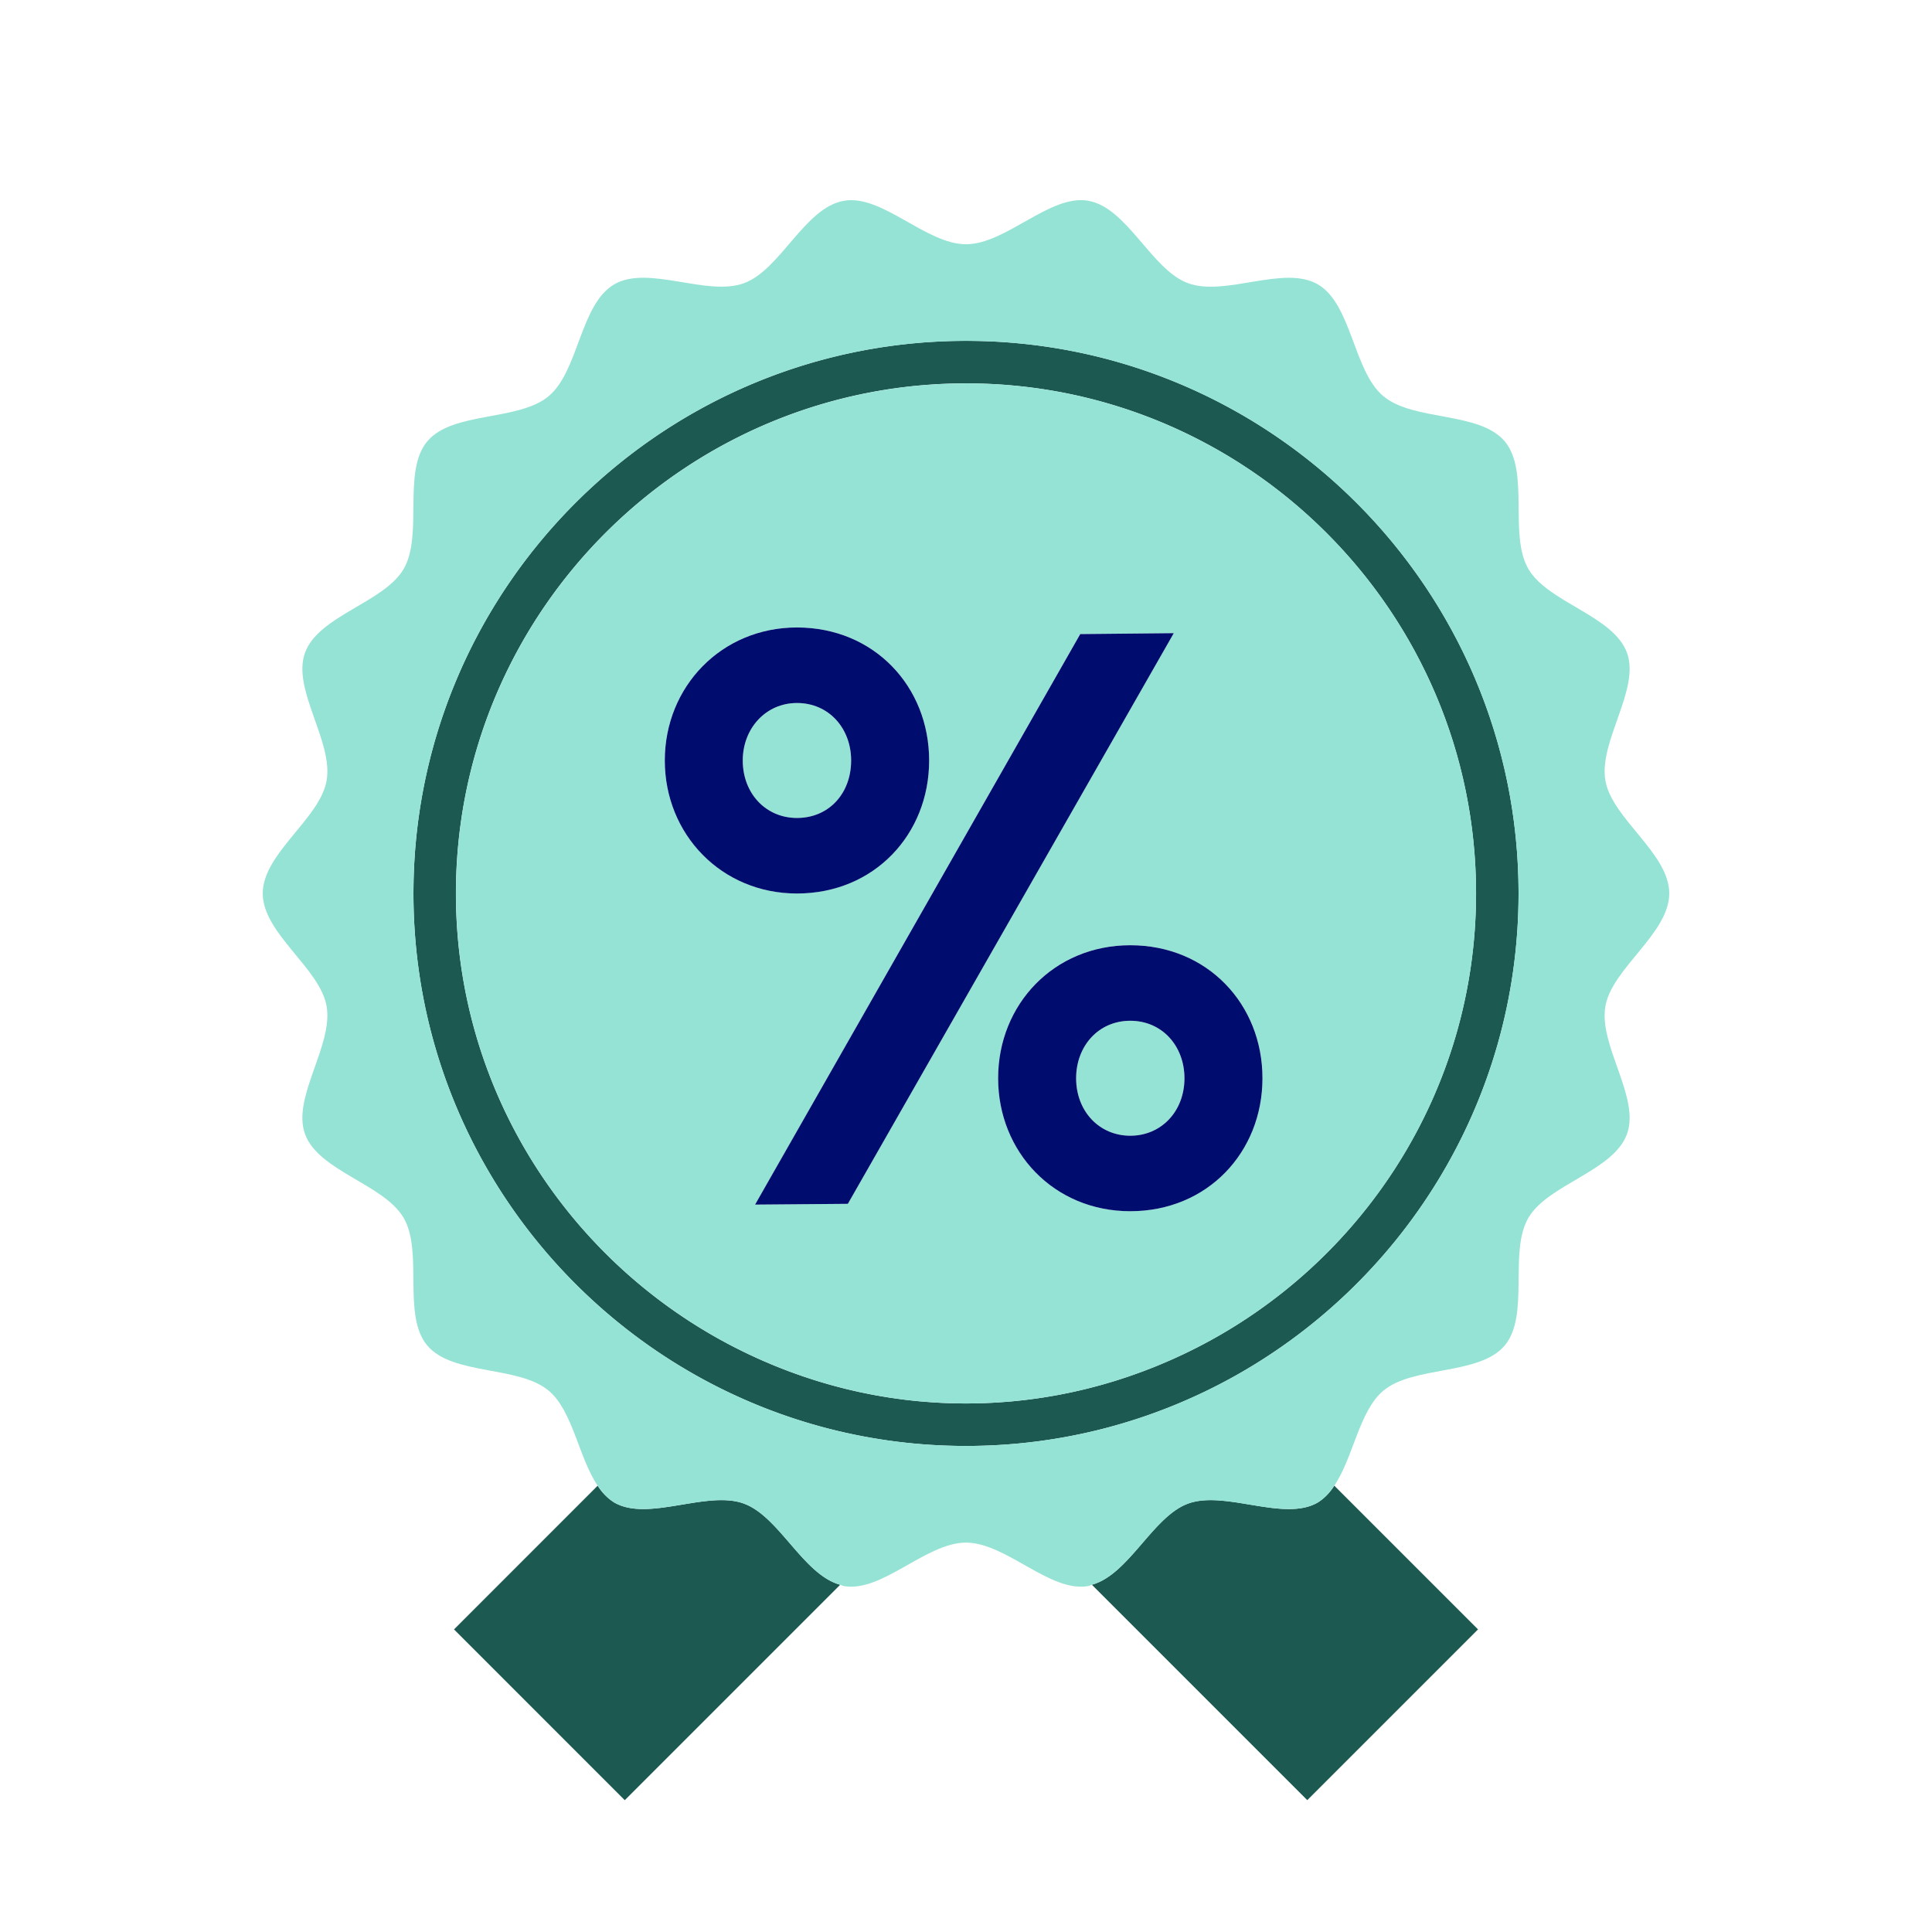 <svg xmlns="http://www.w3.org/2000/svg" viewBox="0 0 40 40" focusable="false" aria-hidden="true"><path fill="none" d="M0 0h40v40H0z"/><g><path d="M15.401 31.13c-.77-.28-1.982.384-2.683-.022a1.1 1.1 0 0 1-.344-.348L9.4 33.735l3.535 3.536 4.46-4.46c-.766-.21-1.26-1.414-1.993-1.68M27.281 31.109c-.7.405-1.912-.26-2.683.021-.732.267-1.226 1.471-1.992 1.68l4.46 4.46 3.535-3.535-2.976-2.976a1.1 1.1 0 0 1-.344.35M20 7.057c-6.308 0-11.44 5.132-11.44 11.44 0 4.344 2.434 8.13 6.01 10.067 1.617.875 3.466 1.373 5.43 1.373s3.813-.498 5.43-1.373c3.576-1.937 6.01-5.723 6.01-10.067 0-6.308-5.132-11.44-11.44-11.44m4.771 20.848c-1.435.73-3.053 1.152-4.771 1.152s-3.336-.421-4.771-1.152c-3.43-1.746-5.79-5.303-5.79-9.408 0-5.823 4.738-10.56 10.561-10.56s10.56 4.737 10.56 10.56c0 4.105-2.36 7.662-5.789 9.408" fill="#1b5951"/><path d="M23.401 21.134c-.662 0-1.121.527-1.121 1.19 0 .68.476 1.19 1.121 1.19.646 0 1.122-.51 1.122-1.19 0-.663-.459-1.19-1.122-1.19" fill="#94e3d4"/><path d="M20 7.938c-5.823 0-10.56 4.736-10.56 10.56 0 4.104 2.36 7.66 5.789 9.407 1.435.73 3.053 1.152 4.771 1.152s3.336-.421 4.771-1.152c3.43-1.746 5.79-5.303 5.79-9.408 0-5.823-4.738-10.56-10.561-10.56m-6.236 7.807c0-1.53 1.173-2.754 2.736-2.754 1.598 0 2.737 1.225 2.737 2.754 0 1.53-1.139 2.754-2.737 2.754-1.563 0-2.736-1.224-2.736-2.754m3.79 9.18-1.92.016 6.73-11.813 1.938-.018zm5.847.152c-1.58 0-2.736-1.223-2.736-2.754s1.156-2.753 2.736-2.753c1.599 0 2.737 1.224 2.737 2.753S25 25.077 23.401 25.077" fill="#94e3d4"/><path d="M17.622 15.745c0-.663-.459-1.19-1.122-1.19-.646 0-1.122.527-1.122 1.19 0 .68.476 1.19 1.122 1.19.663 0 1.122-.51 1.122-1.19" fill="#94e3d4"/><path d="M33.238 20.833c.138-.79 1.322-1.506 1.322-2.336s-1.184-1.545-1.322-2.335c-.142-.812.723-1.889.447-2.646-.28-.771-1.638-1.038-2.043-1.739-.41-.708.035-2.016-.488-2.639-.524-.624-1.89-.412-2.515-.937-.622-.522-.65-1.905-1.357-2.315-.701-.405-1.912.26-2.683-.022-.758-.275-1.258-1.566-2.07-1.708-.79-.138-1.7.901-2.529.901-.83 0-1.739-1.04-2.528-.9-.813.141-1.313 1.431-2.07 1.707-.771.28-1.982-.384-2.683.022-.708.41-.735 1.792-1.358 2.315-.624.524-1.99.312-2.514.936-.523.623-.08 1.932-.488 2.64-.406.7-1.764.967-2.044 1.738-.276.758.59 1.834.447 2.647-.138.79-1.322 1.506-1.322 2.335 0 .83 1.184 1.546 1.322 2.336.142.812-.723 1.888-.447 2.646.28.77 1.638 1.038 2.043 1.738.41.708-.035 2.017.488 2.64.524.623 1.89.412 2.515.936.5.42.62 1.387 1.013 1.967.097.142.205.267.344.348.701.406 1.912-.259 2.683.022.733.267 1.227 1.472 1.993 1.68.026.008.05.024.077.028.79.139 1.7-.9 2.529-.9.83 0 1.739 1.039 2.529.9.027-.004.051-.02.077-.027.766-.21 1.26-1.414 1.992-1.68.771-.281 1.982.383 2.683-.022.14-.081.248-.207.344-.35.393-.58.514-1.546 1.014-1.965.624-.524 1.99-.313 2.514-.937.523-.622.08-1.931.488-2.639.406-.7 1.764-.968 2.044-1.739.276-.758-.59-1.834-.447-2.646m-7.808 7.73c-1.617.876-3.466 1.374-5.43 1.374s-3.813-.498-5.43-1.373c-3.576-1.937-6.01-5.723-6.01-10.067 0-6.308 5.132-11.44 11.44-11.44s11.44 5.132 11.44 11.44c0 4.344-2.434 8.13-6.01 10.067" fill="#94e3d4"/><path fill="#000d6e" d="M22.365 13.128 15.633 24.94l1.921-.016 6.748-11.815zM23.401 19.57c-1.58 0-2.736 1.224-2.736 2.753s1.156 2.754 2.736 2.754c1.599 0 2.737-1.223 2.737-2.754S25 19.57 23.401 19.57m0 3.944c-.645 0-1.121-.51-1.121-1.19 0-.663.459-1.19 1.121-1.19.663 0 1.122.527 1.122 1.19 0 .68-.476 1.19-1.122 1.19M19.237 15.745c0-1.53-1.139-2.754-2.737-2.754-1.563 0-2.736 1.225-2.736 2.754 0 1.53 1.173 2.754 2.736 2.754 1.598 0 2.737-1.224 2.737-2.754m-3.859 0c0-.663.476-1.19 1.122-1.19.663 0 1.122.527 1.122 1.19 0 .68-.459 1.19-1.122 1.19-.646 0-1.122-.51-1.122-1.19"/></g></svg>